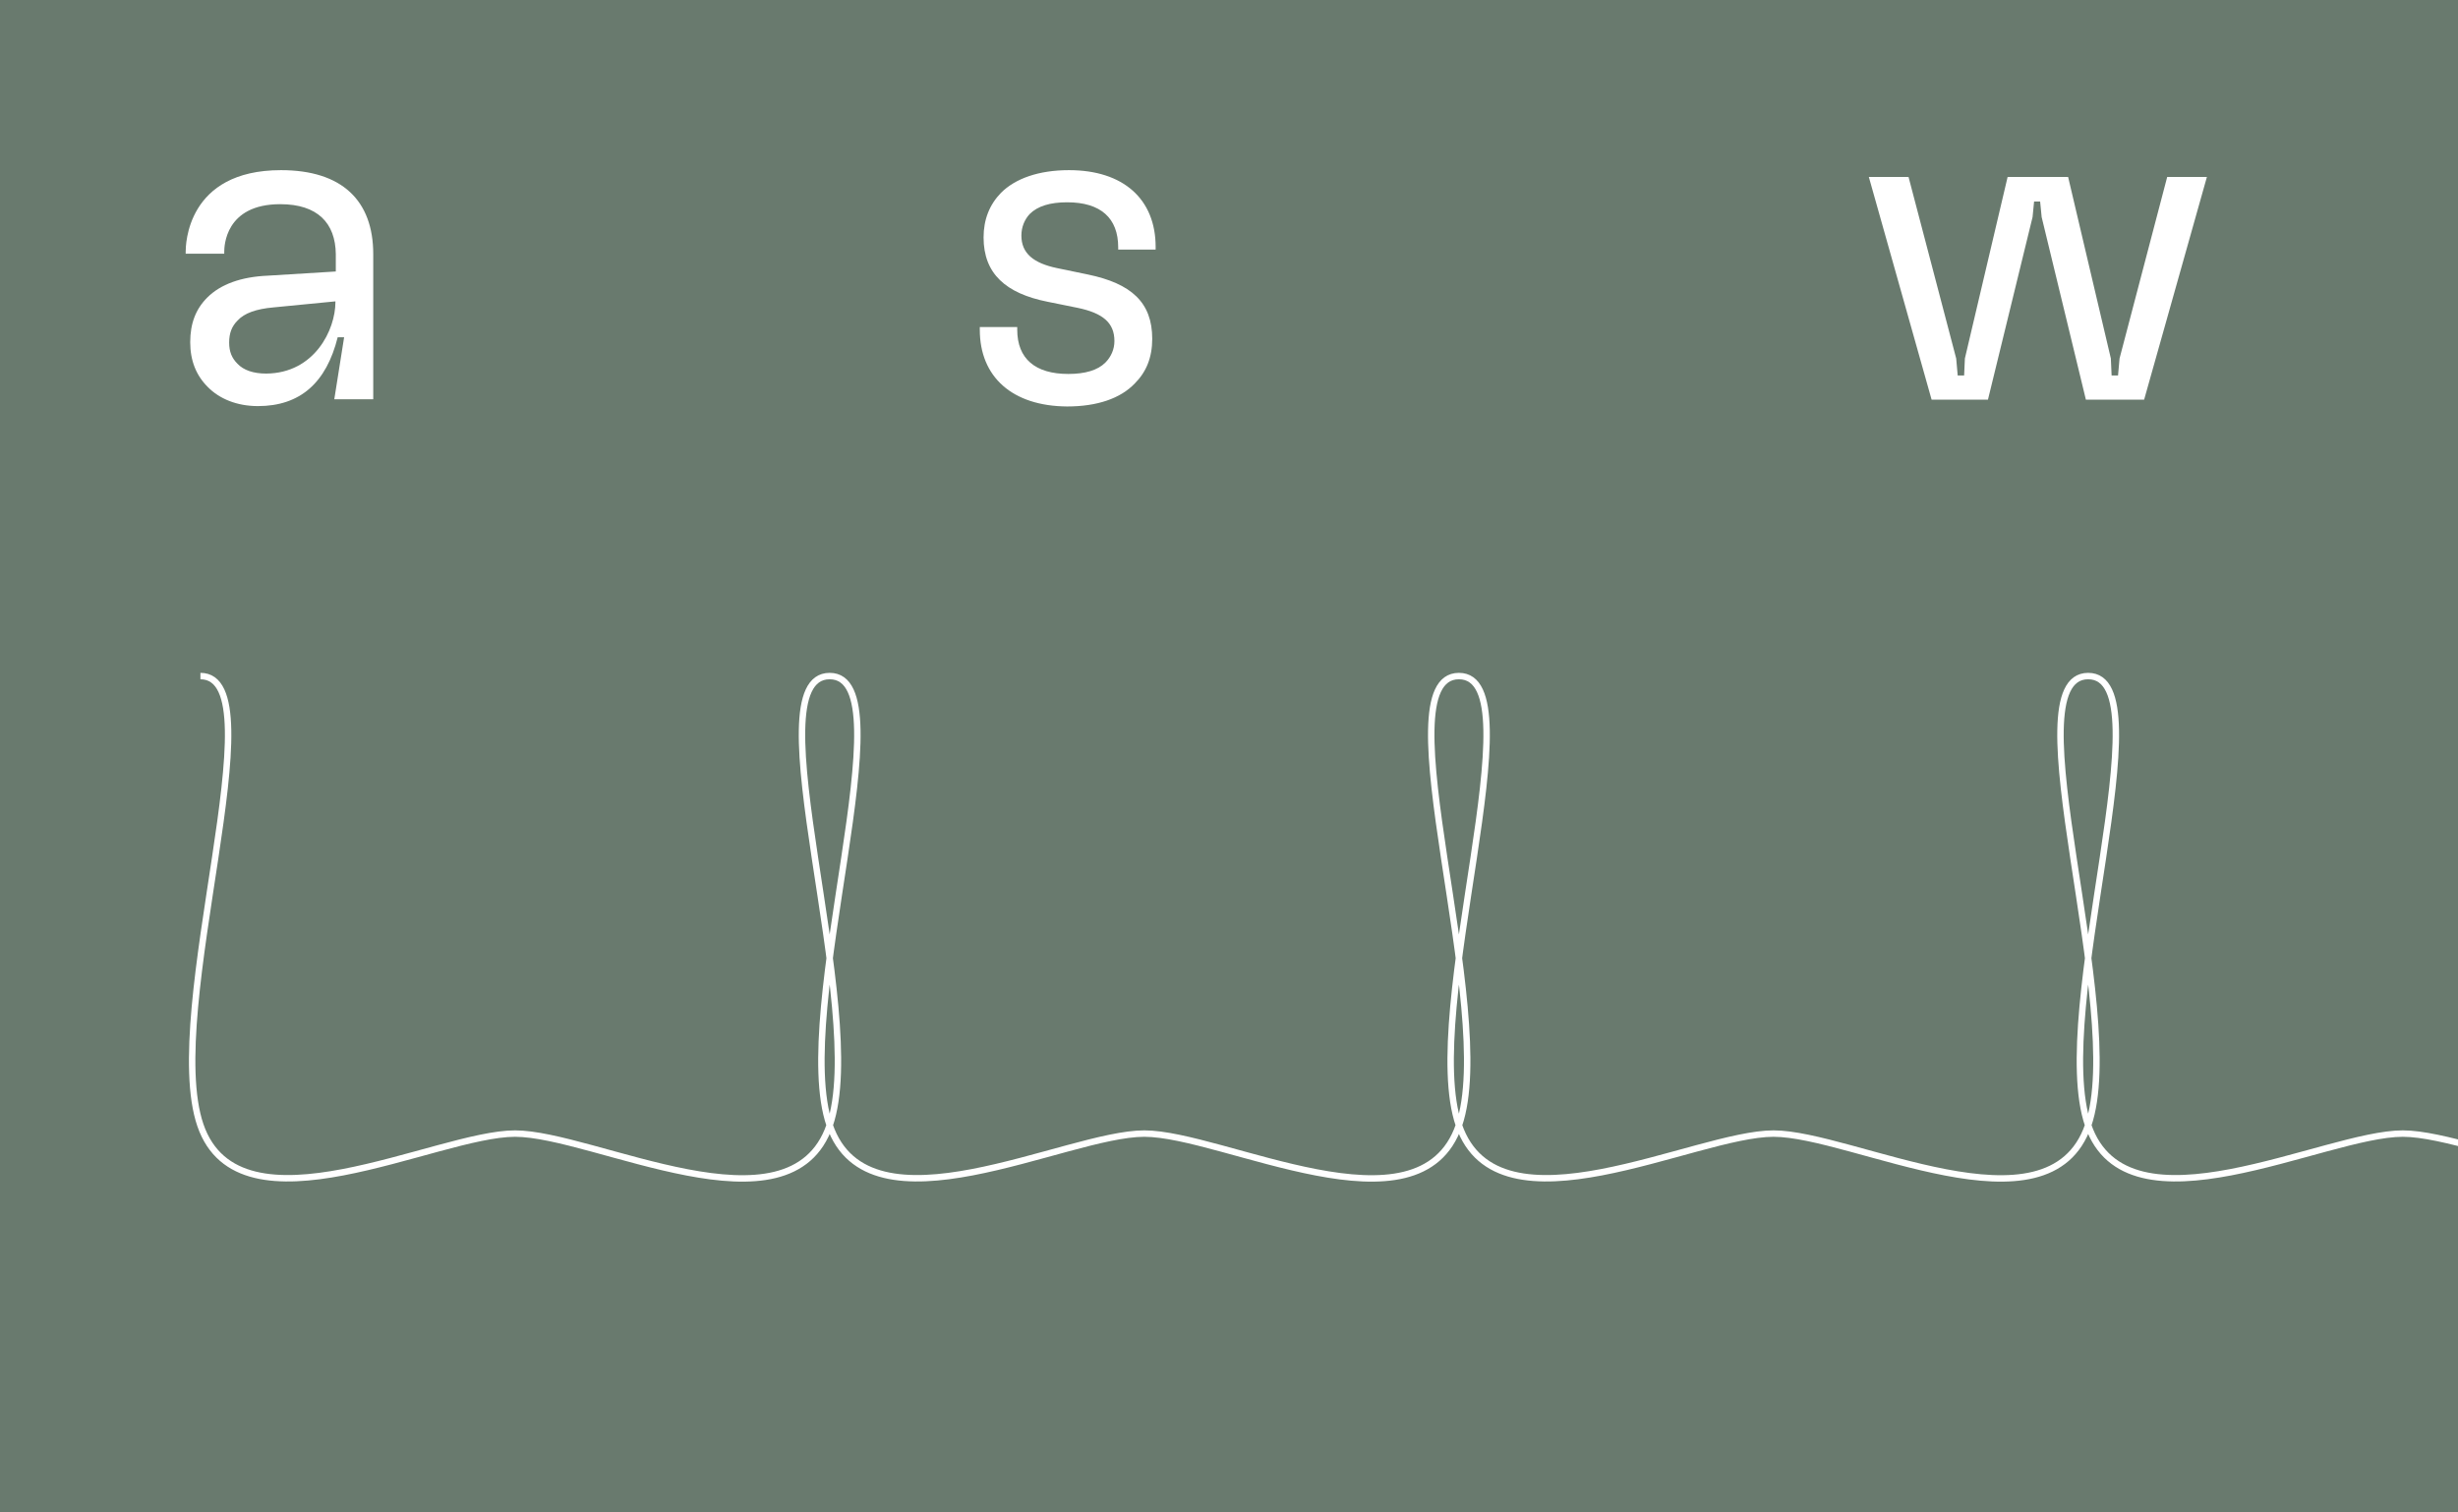 <?xml version="1.0" encoding="utf-8"?>
<!-- Generator: Adobe Illustrator 25.3.0, SVG Export Plug-In . SVG Version: 6.00 Build 0)  -->
<svg version="1.1" id="Ebene_1" xmlns="http://www.w3.org/2000/svg" xmlns:xlink="http://www.w3.org/1999/xlink" x="0px" y="0px"
	 viewBox="0 0 650 400" style="enable-background:new 0 0 650 400;" xml:space="preserve">
<style type="text/css">
	.st0{fill:#FD9F4E;}
	.st1{fill:#FFFFFF;}
	.st2{fill:none;stroke:#FFFFFF;stroke-width:1.7;stroke-miterlimit:10;}
	.st3{fill:#697A6E;}
</style>
<rect class="st3" width="650" height="400"/>
<g>
	<path class="st1" d="M98.7,67.2v38.4H88.4L91,89.2h-1.7c-3,12-9.9,18.2-21.1,18.2c-5.5,0-10.2-1.9-13.3-5.1c-3-3-4.6-6.9-4.6-11.8
		c0-5,1.5-8.8,4.5-11.8c3.5-3.5,8.9-5.5,16.1-5.8l17.9-1.1v-4.6C88.7,59,84,54,74.1,54c-14.6,0-14.8,11.2-14.8,12.6v0.5H49.1v-0.5
		c0-1.7,0.2-21.6,25.2-21.6C90.5,45,98.7,53.1,98.7,67.2z M88.7,79.9v-0.2l-16.4,1.6c-4.5,0.4-7.7,1.5-9.5,3.5
		c-1.5,1.5-2.2,3.3-2.2,5.8c0,2.4,0.7,4.1,2.2,5.6c1.6,1.7,4.2,2.6,7.6,2.6C83.2,98.7,88.7,87.2,88.7,79.9z"/>
</g>
<g>
	<path class="st1" d="M259.1,87.2v-0.7h9.9v0.7c0,7.7,4.8,11.7,13.5,11.7c4.5,0,7.8-1,9.8-3c1.5-1.5,2.4-3.5,2.4-5.7
		c0-4.8-3-7.4-9.8-8.8l-7.9-1.6c-11-2.2-16.9-7.4-16.9-17c0-4.8,1.6-8.7,4.6-11.8c3.8-3.8,10-6,18-6c14.4,0,22.9,7.7,22.9,20.3V66
		h-9.9v-0.6c0-7.7-4.6-11.9-13.5-11.9c-4.5,0-7.8,1-9.9,3.1c-1.4,1.5-2.2,3.5-2.2,5.7c0,4.7,3.2,7.3,9.4,8.6l8.2,1.7
		c11.5,2.4,17,7.4,17,17c0,5-1.6,8.8-4.6,11.8c-3.8,4-10,6.1-17.9,6.1C267.7,107.4,259.1,99.7,259.1,87.2z"/>
</g>
<g>
	<path class="st1" d="M510.8,105.7l-16.6-58.9h10.5l12.6,48l0.4,4.5h1.7l0.2-4.5l11.3-48h16l11.3,48l0.2,4.5h1.7l0.4-4.5l12.6-48
		h10.5l-16.6,58.9h-15.4l-11.7-48.3l-0.4-4.1h-1.6l-0.4,4.1l-11.8,48.3H510.8z"/>
</g>
<path class="st2" d="M53,178.8c20.8,0-10.4,88.6,0,118.8s62.4,2.2,83.2,2.2c20.8,0,72.8,28.1,83.2-2.2c10.4-30.2-20.8-118.8,0-118.8
	c20.8,0-10.4,88.6,0,118.8c10.4,30.2,62.4,2.2,83.2,2.2c20.8,0,72.8,28.1,83.2-2.2c10.4-30.2-20.8-118.8,0-118.8
	c20.8,0-10.4,88.6,0,118.8c10.4,30.2,62.4,2.2,83.2,2.2c20.8,0,72.8,28.1,83.2-2.2c10.4-30.2-20.8-118.8,0-118.8
	c20.8,0-10.4,88.6,0,118.8s62.4,2.2,83.2,2.2c20.8,0,72.8,28.1,83.2-2.2c10.4-30.2-20.8-118.8,0-118.8c20.8,0-10.4,88.6,0,118.8
	s62.4,2.2,83.2,2.2c20.8,0,72.8,28.1,83.2-2.2c10.4-30.2-20.8-118.8,0-118.8c20.8,0-10.4,88.6,0,118.8c10.4,30.2,62.4,2.2,83.2,2.2
	c20.8,0,72.8,28.1,83.2-2.2s-20.8-118.8,0-118.8c20.8,0-10.4,88.6,0,118.8s62.4,2.2,83.2,2.2c20.8,0,72.8,28.1,83.2-2.2
	s-20.8-118.8,0-118.8c20.8,0-10.4,88.6,0,118.8s62.4,2.2,83.2,2.2s72.8,28.1,83.2-2.2c10.4-30.2-20.8-118.8,0-118.8"/>
</svg>
